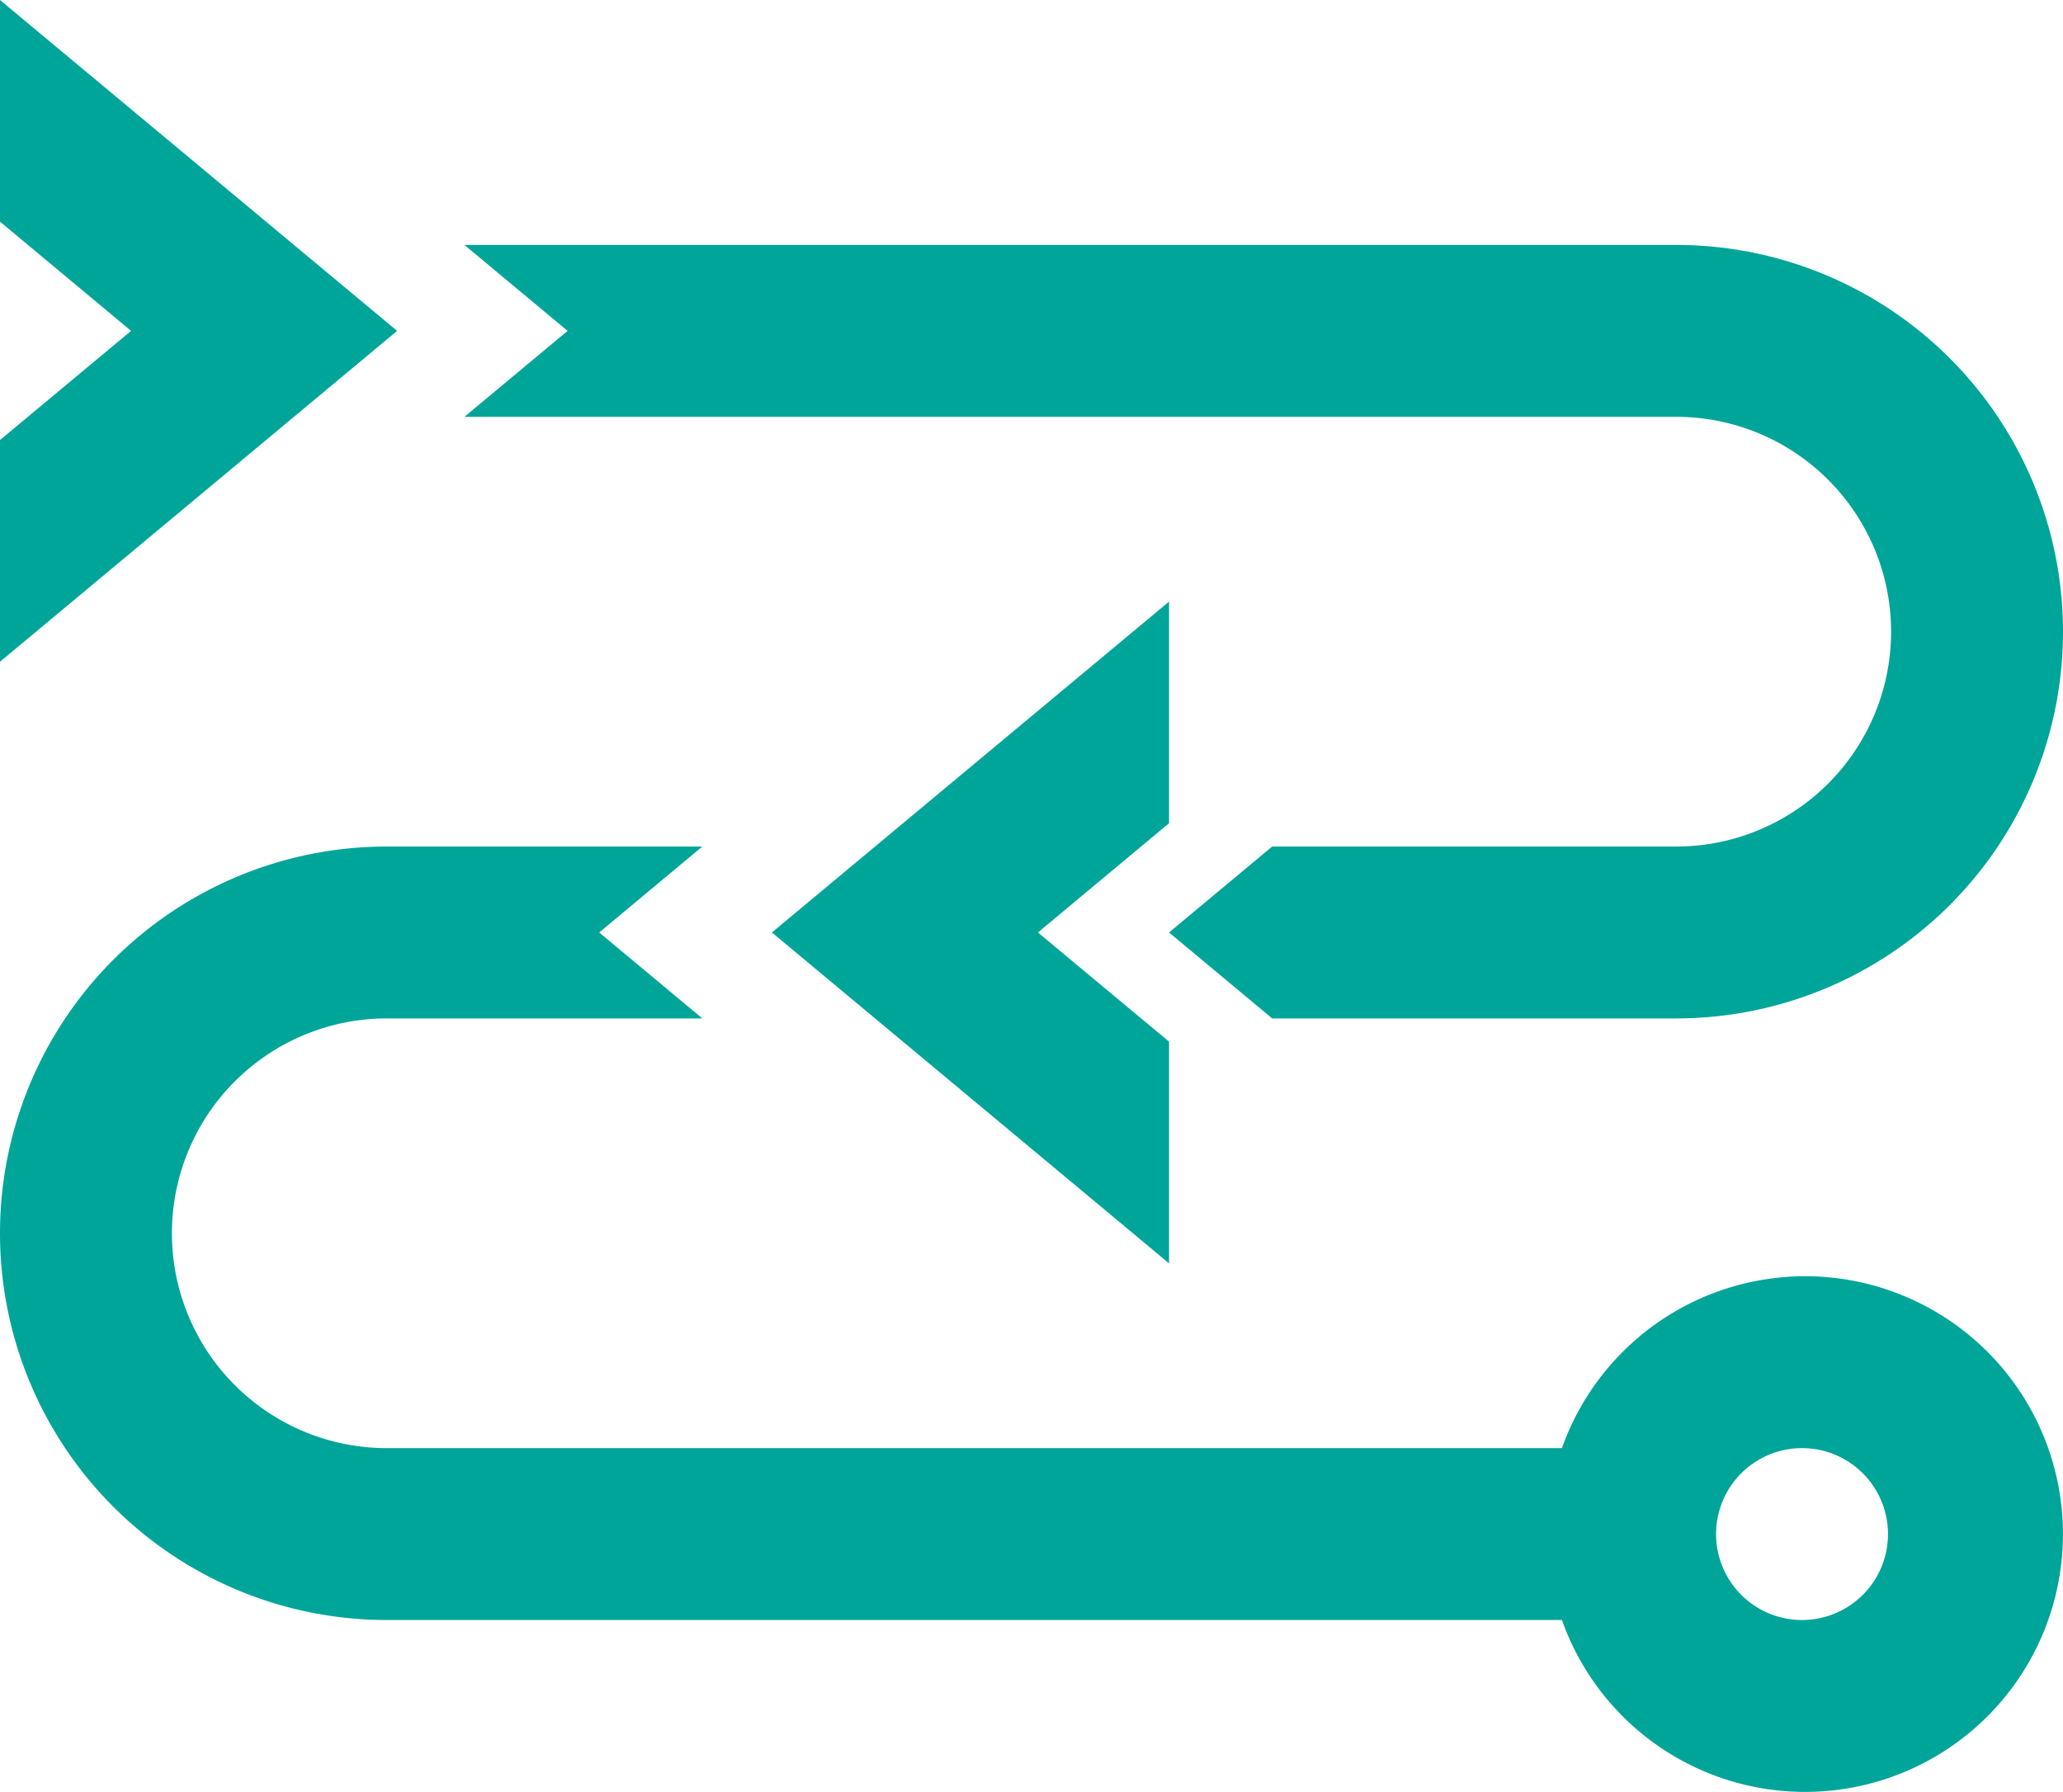 <svg xmlns="http://www.w3.org/2000/svg" width="72" height="62.55" viewBox="0 0 72 62.55"><defs><style>.a{fill:#00a599;}</style></defs><path class="a" d="M285,426.4l4.575-3.81L285,418.777V411.04l13.86,11.55L285,434.14Zm40.8,5.64-13.86,11.55,13.86,11.55V447.4l-4.575-3.81,4.575-3.813Zm-16.287,14.55Zm38.487,9a9.007,9.007,0,0,0-8.487,6H298.5a7.5,7.5,0,0,1,0-15h11.013l-3.6-3,3.6-3H298.5a13.5,13.5,0,0,0,0,27h41.013a9,9,0,1,0,8.487-12Zm-.108,12a3,3,0,1,1,3-3A3,3,0,0,1,347.892,467.59Zm-18.492-21-3.6-3,3.6-3h14.1a7.5,7.5,0,0,0,0-15H301.209l3.6-3-3.6-3H343.5a13.5,13.5,0,0,1,0,27Z" transform="translate(-285 -411.04)"/></svg>